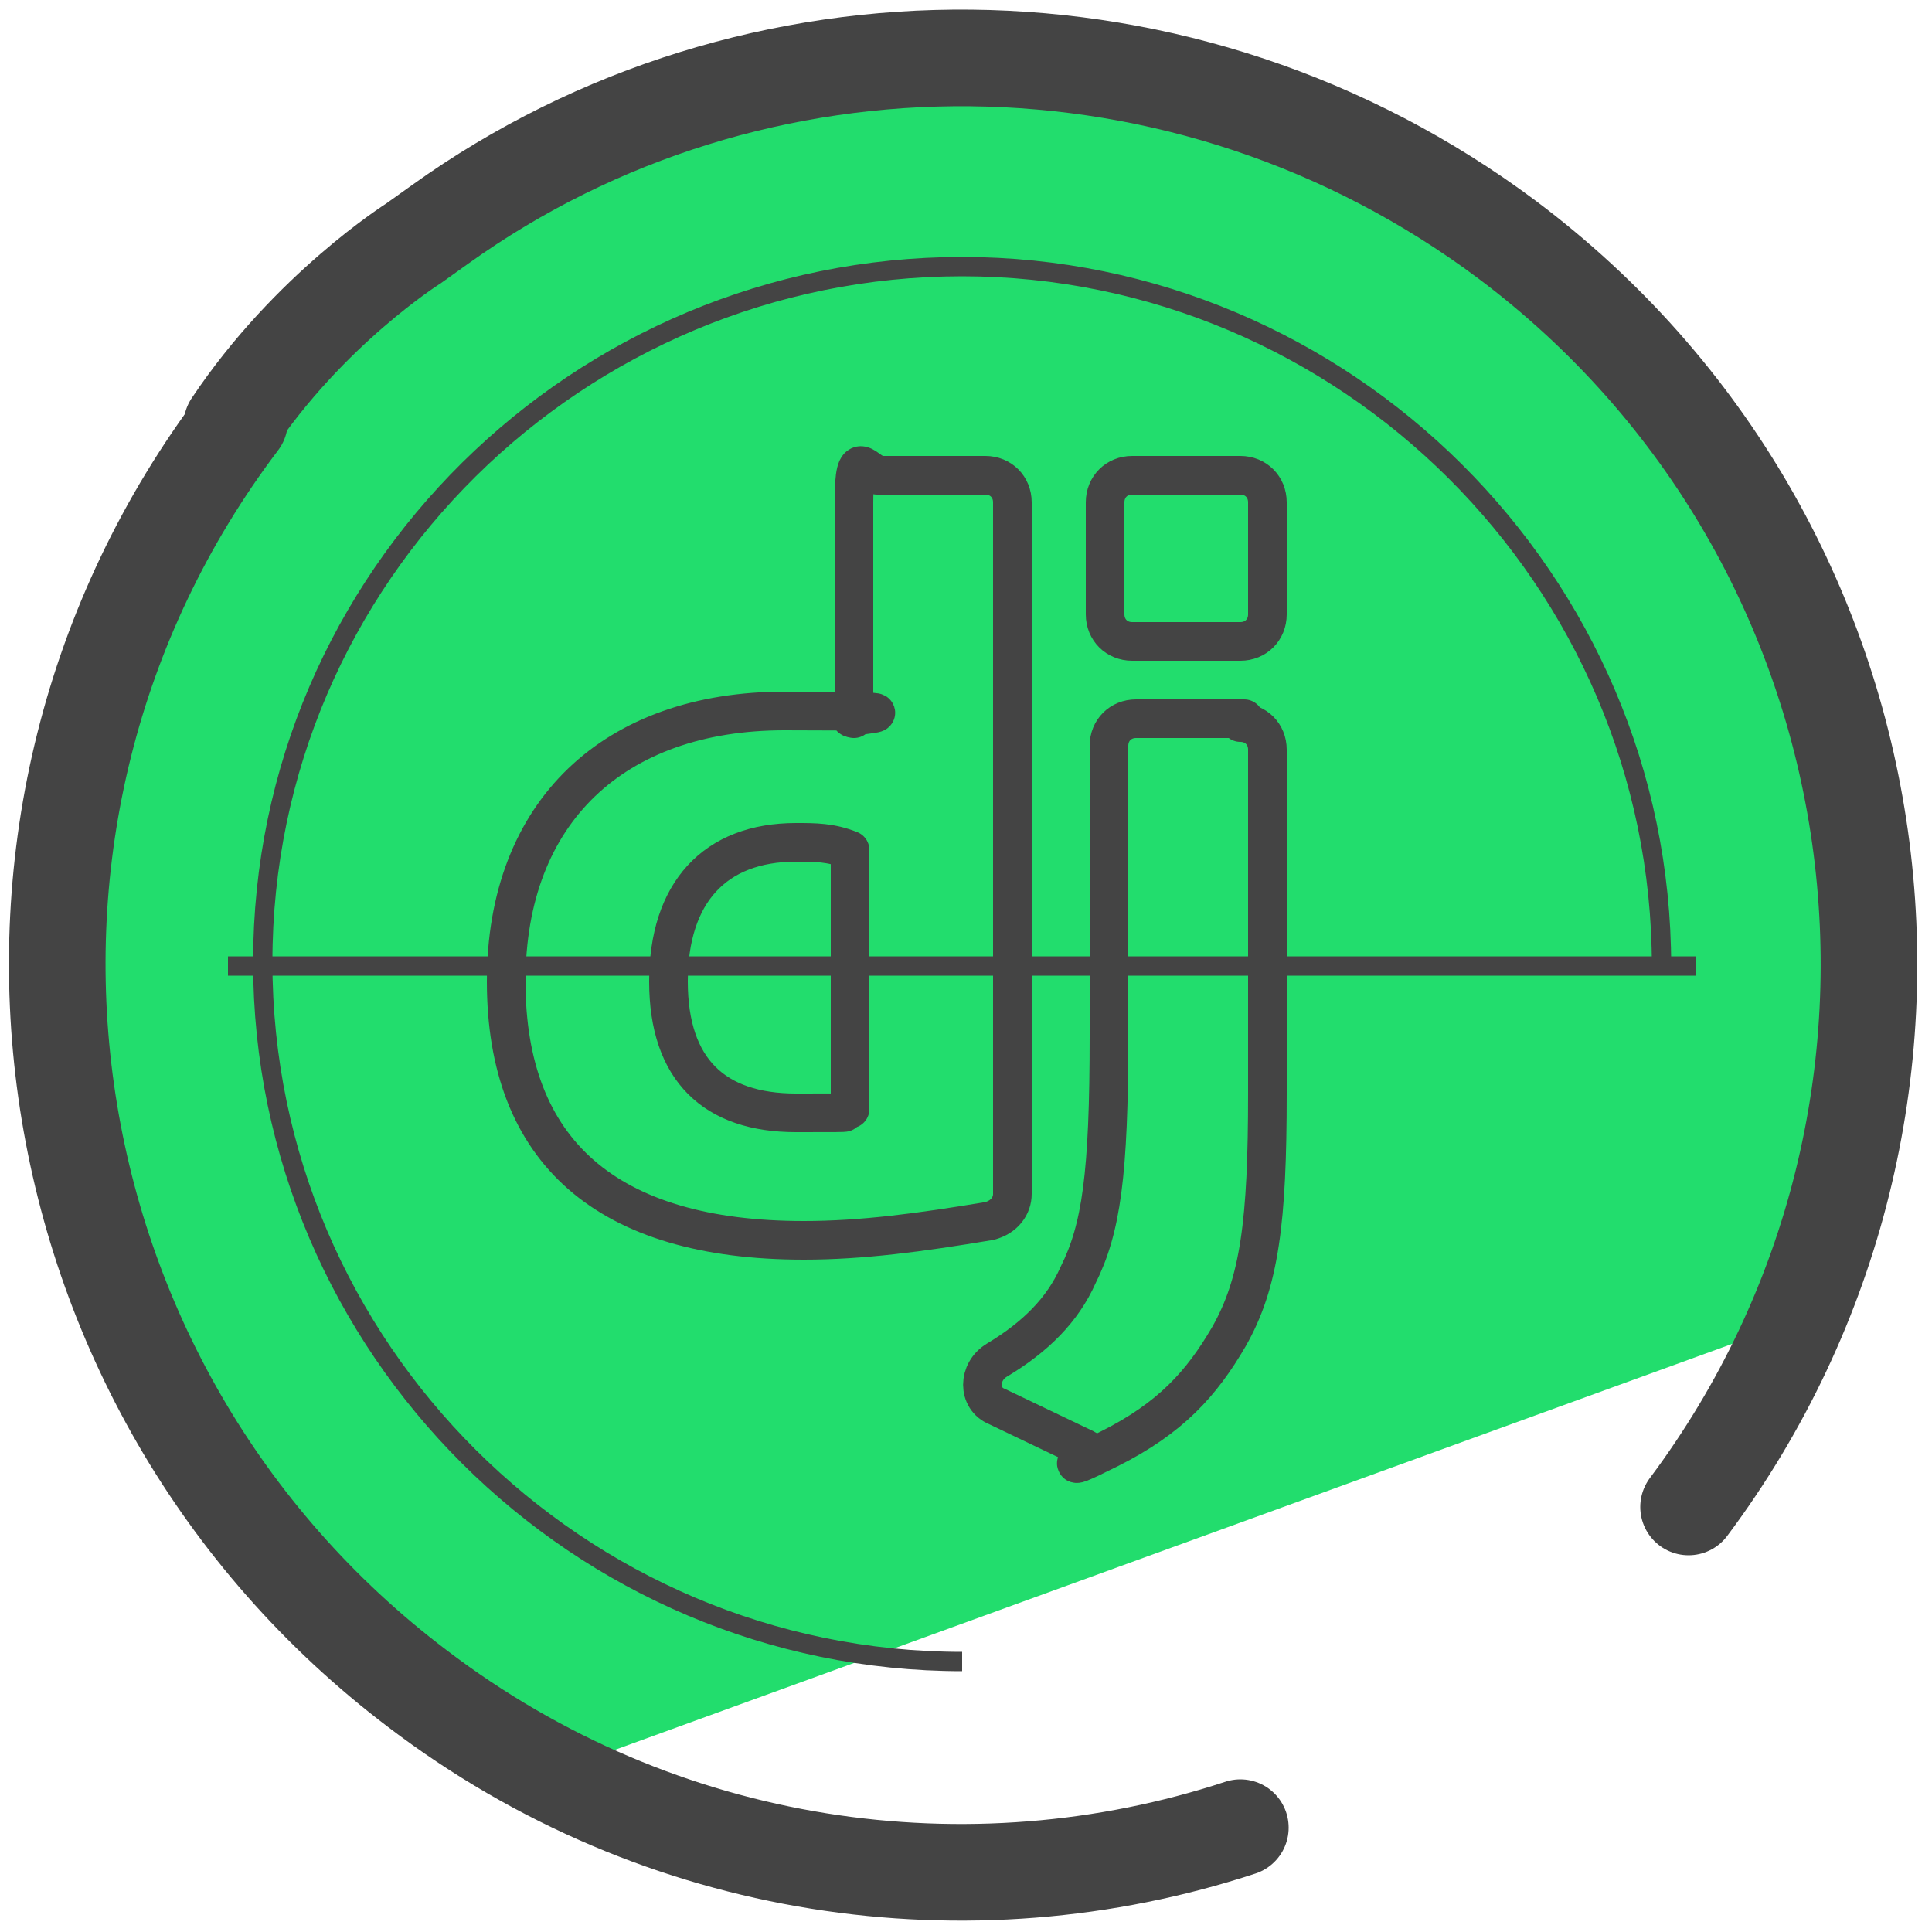 <svg xmlns="http://www.w3.org/2000/svg" id="Layer_1" data-name="Layer 1" version="1.1" viewBox="0 0 50 50"><defs><style>.cls-4{stroke-linecap:round;stroke-linejoin:round;fill:none;stroke:#444;stroke-width:2.5px}</style></defs><path fill="#04ad49" stroke-width="0" d="M35.8 20.5l7.8 2.4-6.7 4.8.1 8.2-6.6-4.9-7.7 2.6 2.6-7.8-4.9-6.5 8.2.1 4.7-6.7 2.5 7.8z"/><path fill="#22dd6d" stroke-width="0" d="M48.4 20.2c-.2-.8-2.7-7.5-3.2-8.1l-3-3.5H42l-7.6-5.7-7.8-.7c-3.2 0-14.5.3-21.4 10.2L1.3 23h-.2l4 13.5c.1.4 4.5 5.7 4.9 5.9l5.6 3 32.2-11.7c.7-.4 1.7-8.6.8-13.4z"/><path d="M32.1 47.3c-7 2.3-15 1.2-21.3-3.6C.5 35.9-1.6 21.2 6.2 10.9" class="cls-4"/><path d="M6 11c2-3 4.7-4.7 4.7-4.7l.7-.5C19.5 0 30.7 0 39 6.2 49.4 14 51.4 28.7 43.7 39" class="cls-4"/><g fill="none" stroke="#444"><path stroke-linecap="round" stroke-linejoin="round" d="M22.7 12.3h2.8c.4 0 .7.3.7.7v17.9c0 .3-.2.6-.6.7-1.8.3-3.3.5-4.8.5-5.1 0-7.7-2.3-7.7-6.7s2.8-7 7.2-7 1.2.1 1.8.2V13c0-1.6.3-.7.7-.7zM22 22c-.5-.2-.9-.2-1.4-.2-2.1 0-3.3 1.3-3.3 3.6s1.2 3.4 3.3 3.4.8 0 1.4-.1V22zm10.1-3.3c.4 0 .7.3.7.7v8.9c0 3.3-.2 4.9-1 6.3-.7 1.2-1.5 2.1-3.1 2.9s-.4.1-.6 0l-2.3-1.1c-.5-.2-.5-.9 0-1.2 1-.6 1.7-1.3 2.1-2.2.6-1.2.8-2.6.8-6.2v-7.5c0-.4.3-.7.7-.7h2.8zm-2.8-6.4h2.8c.4 0 .7.3.7.7v2.9c0 .4-.3.7-.7.7h-2.8c-.4 0-.7-.3-.7-.7V13c0-.4.3-.7.7-.7z"/><path stroke-miterlimit="10" stroke-width=".5" d="M24.9 43C15 43 6.8 34.9 6.8 24.9s8.2-18 18.1-18S43 15 43 25m.9 0h-38"/></g></svg>